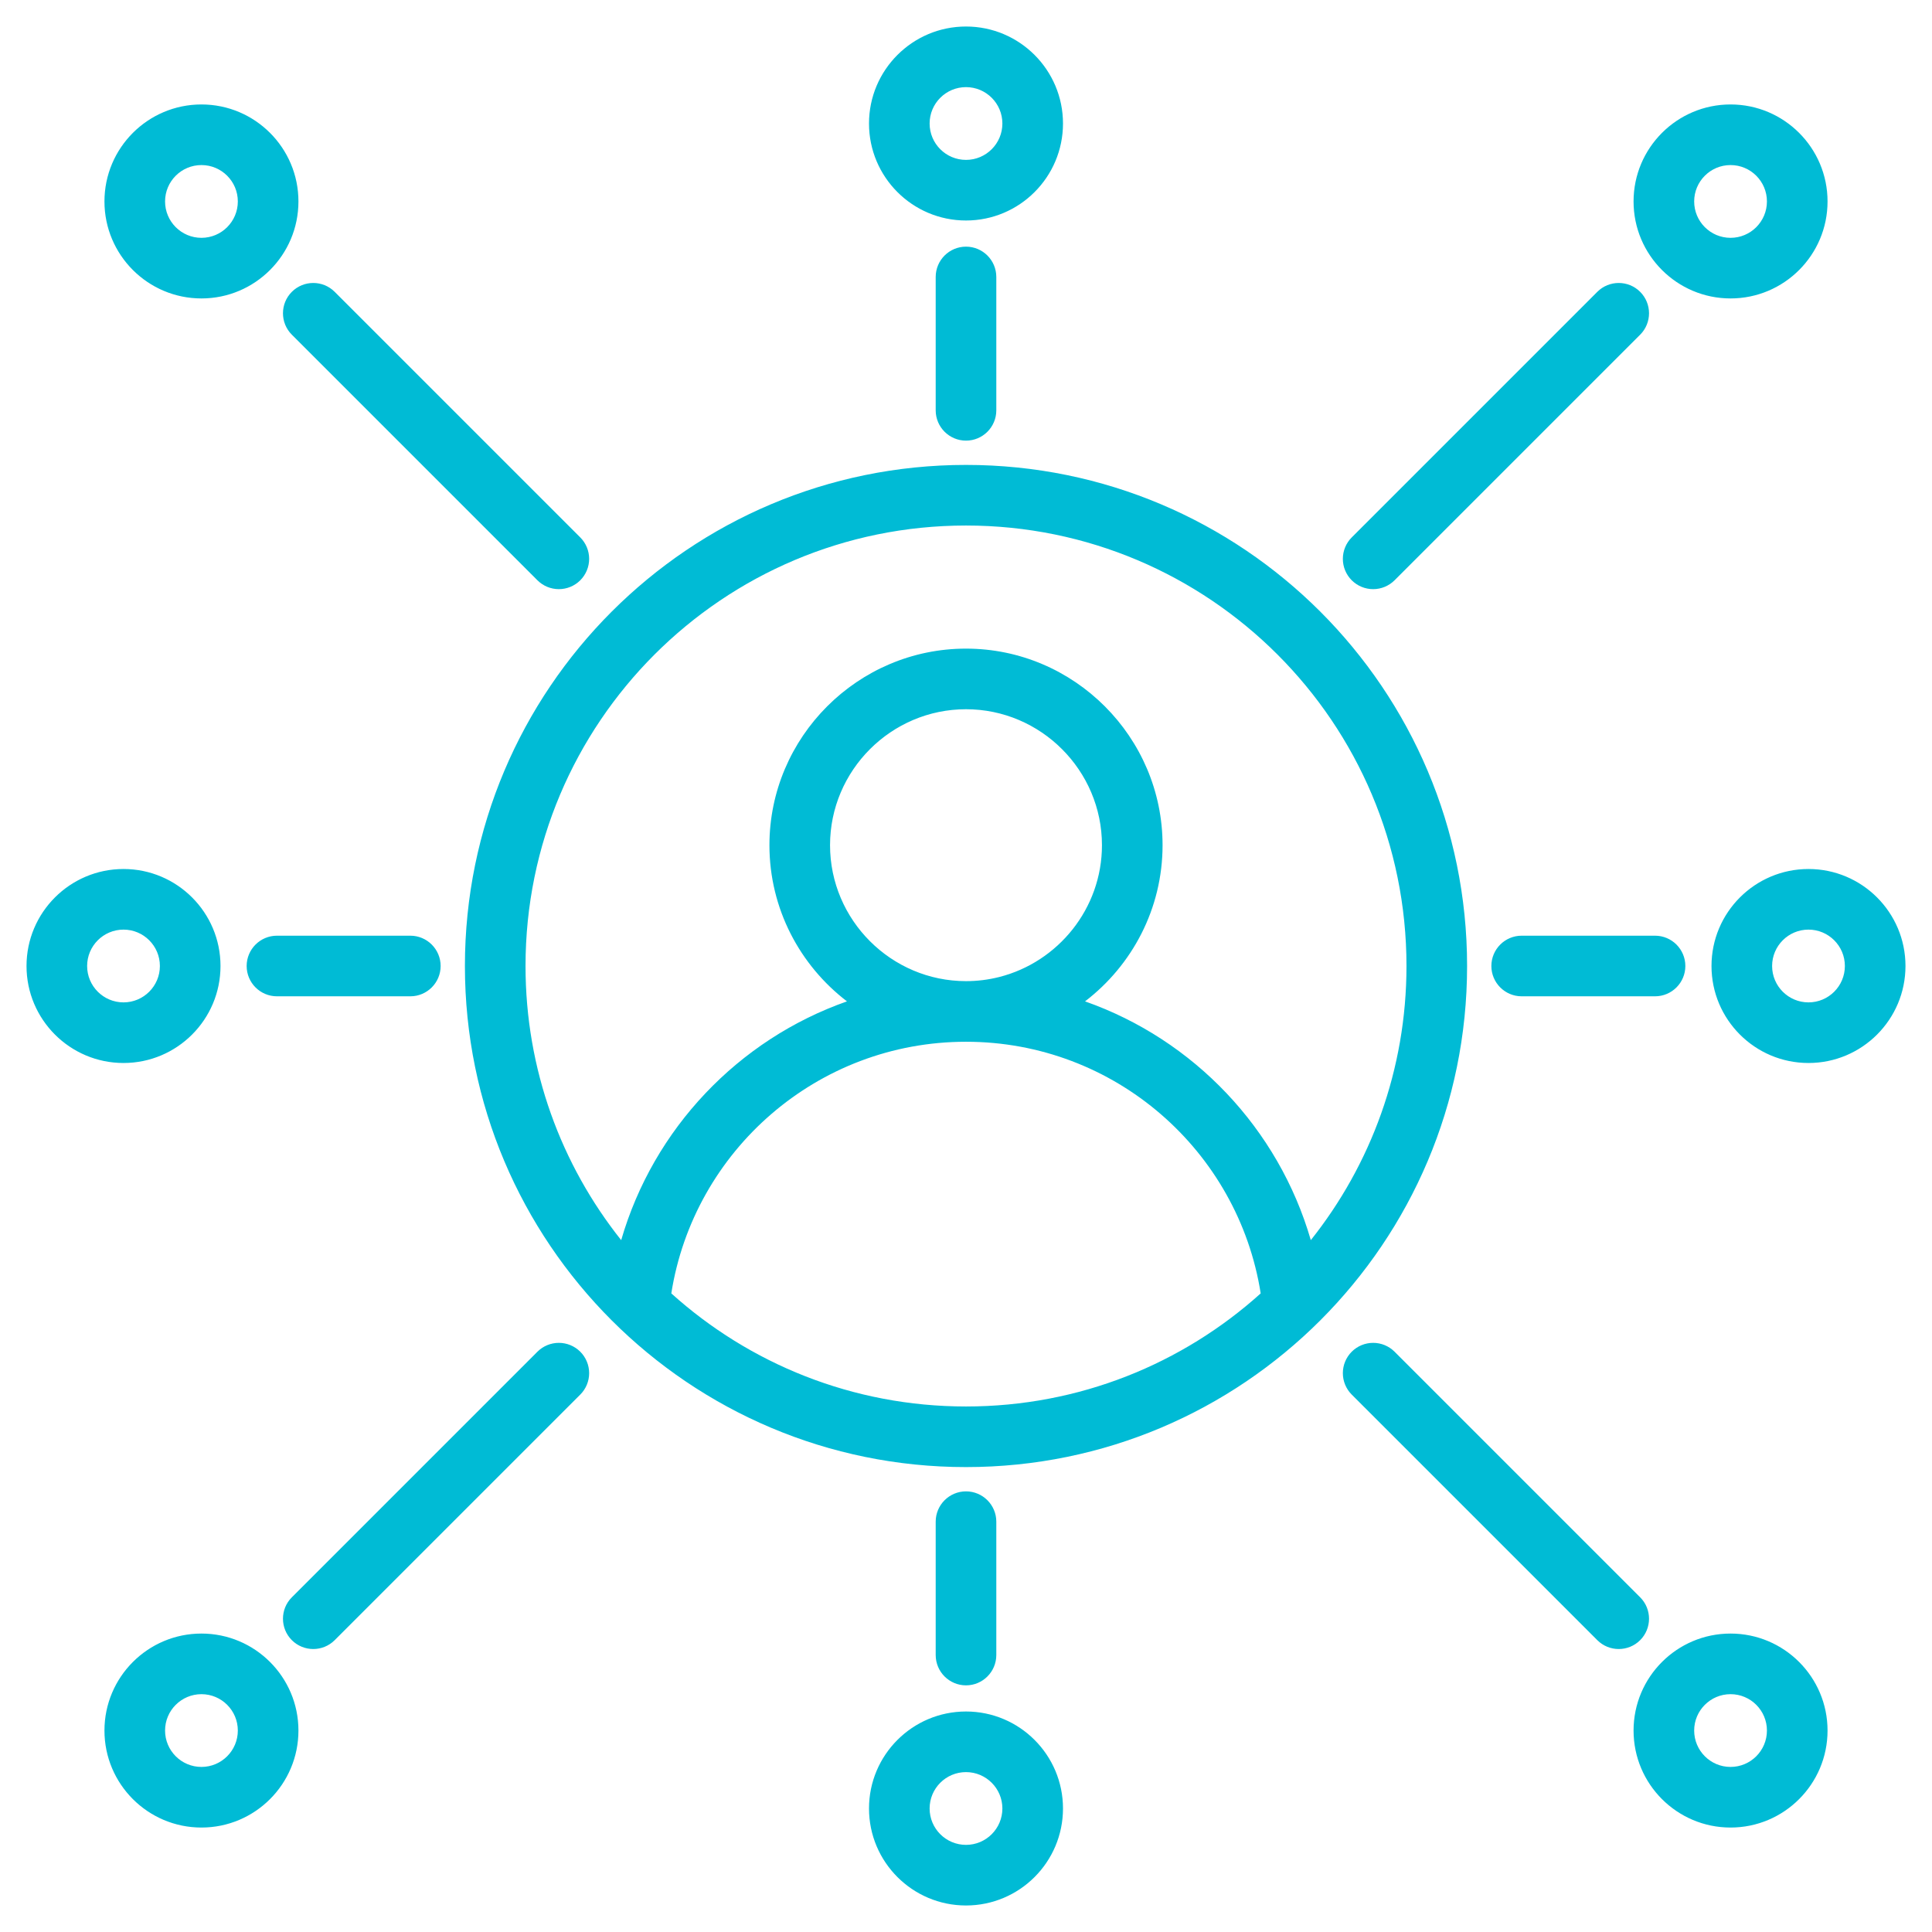 <svg xmlns="http://www.w3.org/2000/svg" width="512" height="512" viewBox="0 0 512 512" fill="none"><path fill-rule="evenodd" clip-rule="evenodd" d="M256 123.206C329.347 123.206 388.794 182.652 388.794 256C388.794 329.347 329.347 388.794 256 388.794C182.652 388.794 123.206 329.347 123.206 256C123.206 182.652 182.652 123.206 256 123.206ZM347.379 328.649C363.249 308.713 372.731 283.465 372.731 256C372.731 191.524 320.476 139.269 256 139.269C191.524 139.269 139.269 191.524 139.269 256C139.269 283.465 148.751 308.713 164.621 328.649C173.175 299.123 195.645 275.505 224.455 265.373C211.985 255.834 203.907 240.81 203.907 223.984C203.907 195.324 227.34 171.891 256 171.891C284.66 171.891 308.092 195.324 308.092 223.984C308.092 240.81 300.015 255.834 287.545 265.373C316.355 275.505 338.824 299.123 347.379 328.649ZM177.903 342.764C198.587 361.394 225.968 372.731 256 372.731C286.032 372.731 313.413 361.394 334.097 342.764C328.148 304.978 295.438 276.075 256 276.075C216.562 276.075 183.852 304.978 177.903 342.764ZM264.818 258.915C280.411 254.957 292.03 240.766 292.03 223.984C292.03 204.161 275.822 187.954 256 187.954C236.177 187.954 219.97 204.161 219.97 223.984C219.97 243.806 236.177 260.013 256 260.013C258.974 260.014 261.936 259.646 264.818 258.915ZM264.031 108.742C264.031 113.174 260.432 116.773 256 116.773C251.568 116.773 247.969 113.174 247.969 108.742V73.397C247.969 68.964 251.568 65.365 256 65.365C260.432 65.365 264.031 68.964 264.031 73.397V108.742ZM256 7.027C270.186 7.027 281.704 18.545 281.704 32.732C281.704 46.918 270.186 58.435 256 58.435C241.813 58.435 230.295 46.918 230.295 32.732C230.295 18.545 241.813 7.027 256 7.027ZM256 23.09C250.679 23.09 246.358 27.41 246.358 32.732C246.358 38.053 250.679 42.372 256 42.372C261.321 42.372 265.642 38.053 265.642 32.732C265.642 27.41 261.321 23.09 256 23.09ZM53.386 27.682C67.573 27.682 79.09 39.2 79.09 53.386C79.09 67.573 67.573 79.09 53.386 79.09C39.2 79.09 27.682 67.573 27.682 53.386C27.682 39.2 39.2 27.682 53.386 27.682ZM53.386 43.745C48.066 43.745 43.745 48.066 43.745 53.386C43.745 58.707 48.066 63.027 53.386 63.027C58.707 63.027 63.027 58.707 63.027 53.386C63.027 48.066 58.707 43.745 53.386 43.745ZM77.341 88.698C74.207 85.564 74.207 80.475 77.341 77.341C80.475 74.207 85.564 74.207 88.698 77.341L153.78 142.422C155.285 143.929 156.131 145.971 156.131 148.101C156.131 150.231 155.285 152.273 153.78 153.78C152.273 155.285 150.231 156.131 148.101 156.131C145.971 156.131 143.929 155.285 142.422 153.78L77.341 88.698ZM484.318 53.386C484.318 67.573 472.8 79.09 458.613 79.09C444.427 79.09 432.91 67.573 432.91 53.386C432.91 39.2 444.427 27.682 458.613 27.682C472.8 27.682 484.318 39.2 484.318 53.386ZM468.255 53.386C468.255 48.066 463.934 43.745 458.613 43.745C453.293 43.745 448.973 48.066 448.973 53.386C448.973 58.707 453.293 63.027 458.613 63.027C463.934 63.027 468.255 58.707 468.255 53.386ZM423.301 77.341C426.436 74.207 431.525 74.207 434.659 77.341C437.793 80.475 437.793 85.564 434.659 88.698L369.578 153.78C368.071 155.285 366.029 156.131 363.899 156.131C361.769 156.131 359.727 155.285 358.22 153.78C356.715 152.273 355.869 150.231 355.869 148.101C355.869 145.971 356.715 143.929 358.22 142.422L423.301 77.341ZM458.613 484.318C444.427 484.318 432.91 472.8 432.91 458.613C432.91 444.427 444.427 432.91 458.613 432.91C472.8 432.91 484.318 444.427 484.318 458.613C484.318 472.8 472.8 484.318 458.613 484.318ZM458.613 468.255C463.934 468.255 468.255 463.934 468.255 458.613C468.255 453.293 463.934 448.973 458.613 448.973C453.293 448.973 448.973 453.293 448.973 458.613C448.973 463.934 453.293 468.255 458.613 468.255ZM434.659 423.301C437.793 426.436 437.793 431.525 434.659 434.659C431.525 437.793 426.436 437.793 423.301 434.659L358.22 369.578C356.715 368.071 355.869 366.029 355.869 363.899C355.869 361.769 356.715 359.727 358.22 358.22C359.727 356.715 361.769 355.869 363.899 355.869C366.029 355.869 368.071 356.715 369.578 358.22L434.659 423.301ZM27.682 458.613C27.682 444.427 39.2 432.91 53.386 432.91C67.573 432.91 79.09 444.427 79.09 458.613C79.09 472.8 67.573 484.318 53.386 484.318C39.2 484.318 27.682 472.8 27.682 458.613ZM43.745 458.613C43.745 463.934 48.066 468.255 53.386 468.255C58.707 468.255 63.027 463.934 63.027 458.613C63.027 453.293 58.707 448.973 53.386 448.973C48.066 448.973 43.745 453.293 43.745 458.613ZM88.698 434.659C85.564 437.793 80.475 437.793 77.341 434.659C74.207 431.525 74.207 426.436 77.341 423.301L142.422 358.22C143.929 356.715 145.971 355.869 148.101 355.869C150.231 355.869 152.273 356.715 153.78 358.22C155.285 359.727 156.131 361.769 156.131 363.899C156.131 366.029 155.285 368.071 153.78 369.578L88.698 434.659ZM247.969 403.258C247.969 398.826 251.568 395.227 256 395.227C260.432 395.227 264.031 398.826 264.031 403.258V438.603C264.031 443.036 260.432 446.635 256 446.635C251.568 446.635 247.969 443.036 247.969 438.603V403.258ZM256 504.972C241.813 504.972 230.295 493.454 230.295 479.268C230.295 465.082 241.813 453.565 256 453.565C270.186 453.565 281.704 465.082 281.704 479.268C281.704 493.454 270.186 504.972 256 504.972ZM256 488.91C261.321 488.91 265.642 484.59 265.642 479.268C265.642 473.947 261.321 469.627 256 469.627C250.679 469.627 246.358 473.947 246.358 479.268C246.358 484.59 250.679 488.91 256 488.91ZM108.742 247.969C113.174 247.969 116.773 251.568 116.773 256C116.773 260.432 113.174 264.031 108.742 264.031H73.397C68.964 264.031 65.365 260.432 65.365 256C65.365 251.568 68.964 247.969 73.397 247.969H108.742ZM7.027 256C7.027 241.813 18.545 230.295 32.732 230.295C46.918 230.295 58.435 241.813 58.435 256C58.435 270.186 46.918 281.704 32.732 281.704C18.545 281.704 7.027 270.186 7.027 256ZM23.09 256C23.09 261.321 27.41 265.642 32.732 265.642C38.053 265.642 42.372 261.321 42.372 256C42.372 250.679 38.053 246.358 32.732 246.358C27.41 246.358 23.09 250.679 23.09 256ZM403.258 264.031C398.826 264.031 395.227 260.432 395.227 256C395.227 251.568 398.826 247.969 403.258 247.969H438.603C443.036 247.969 446.635 251.568 446.635 256C446.635 260.432 443.036 264.031 438.603 264.031H403.258ZM504.972 256C504.972 270.186 493.454 281.704 479.268 281.704C465.082 281.704 453.565 270.186 453.565 256C453.565 241.813 465.082 230.295 479.268 230.295C493.454 230.295 504.972 241.813 504.972 256ZM488.91 256C488.91 250.679 484.59 246.358 479.268 246.358C473.947 246.358 469.627 250.679 469.627 256C469.627 261.321 473.947 265.642 479.268 265.642C484.59 265.642 488.91 261.321 488.91 256Z" fill="#00BBD5"></path></svg>